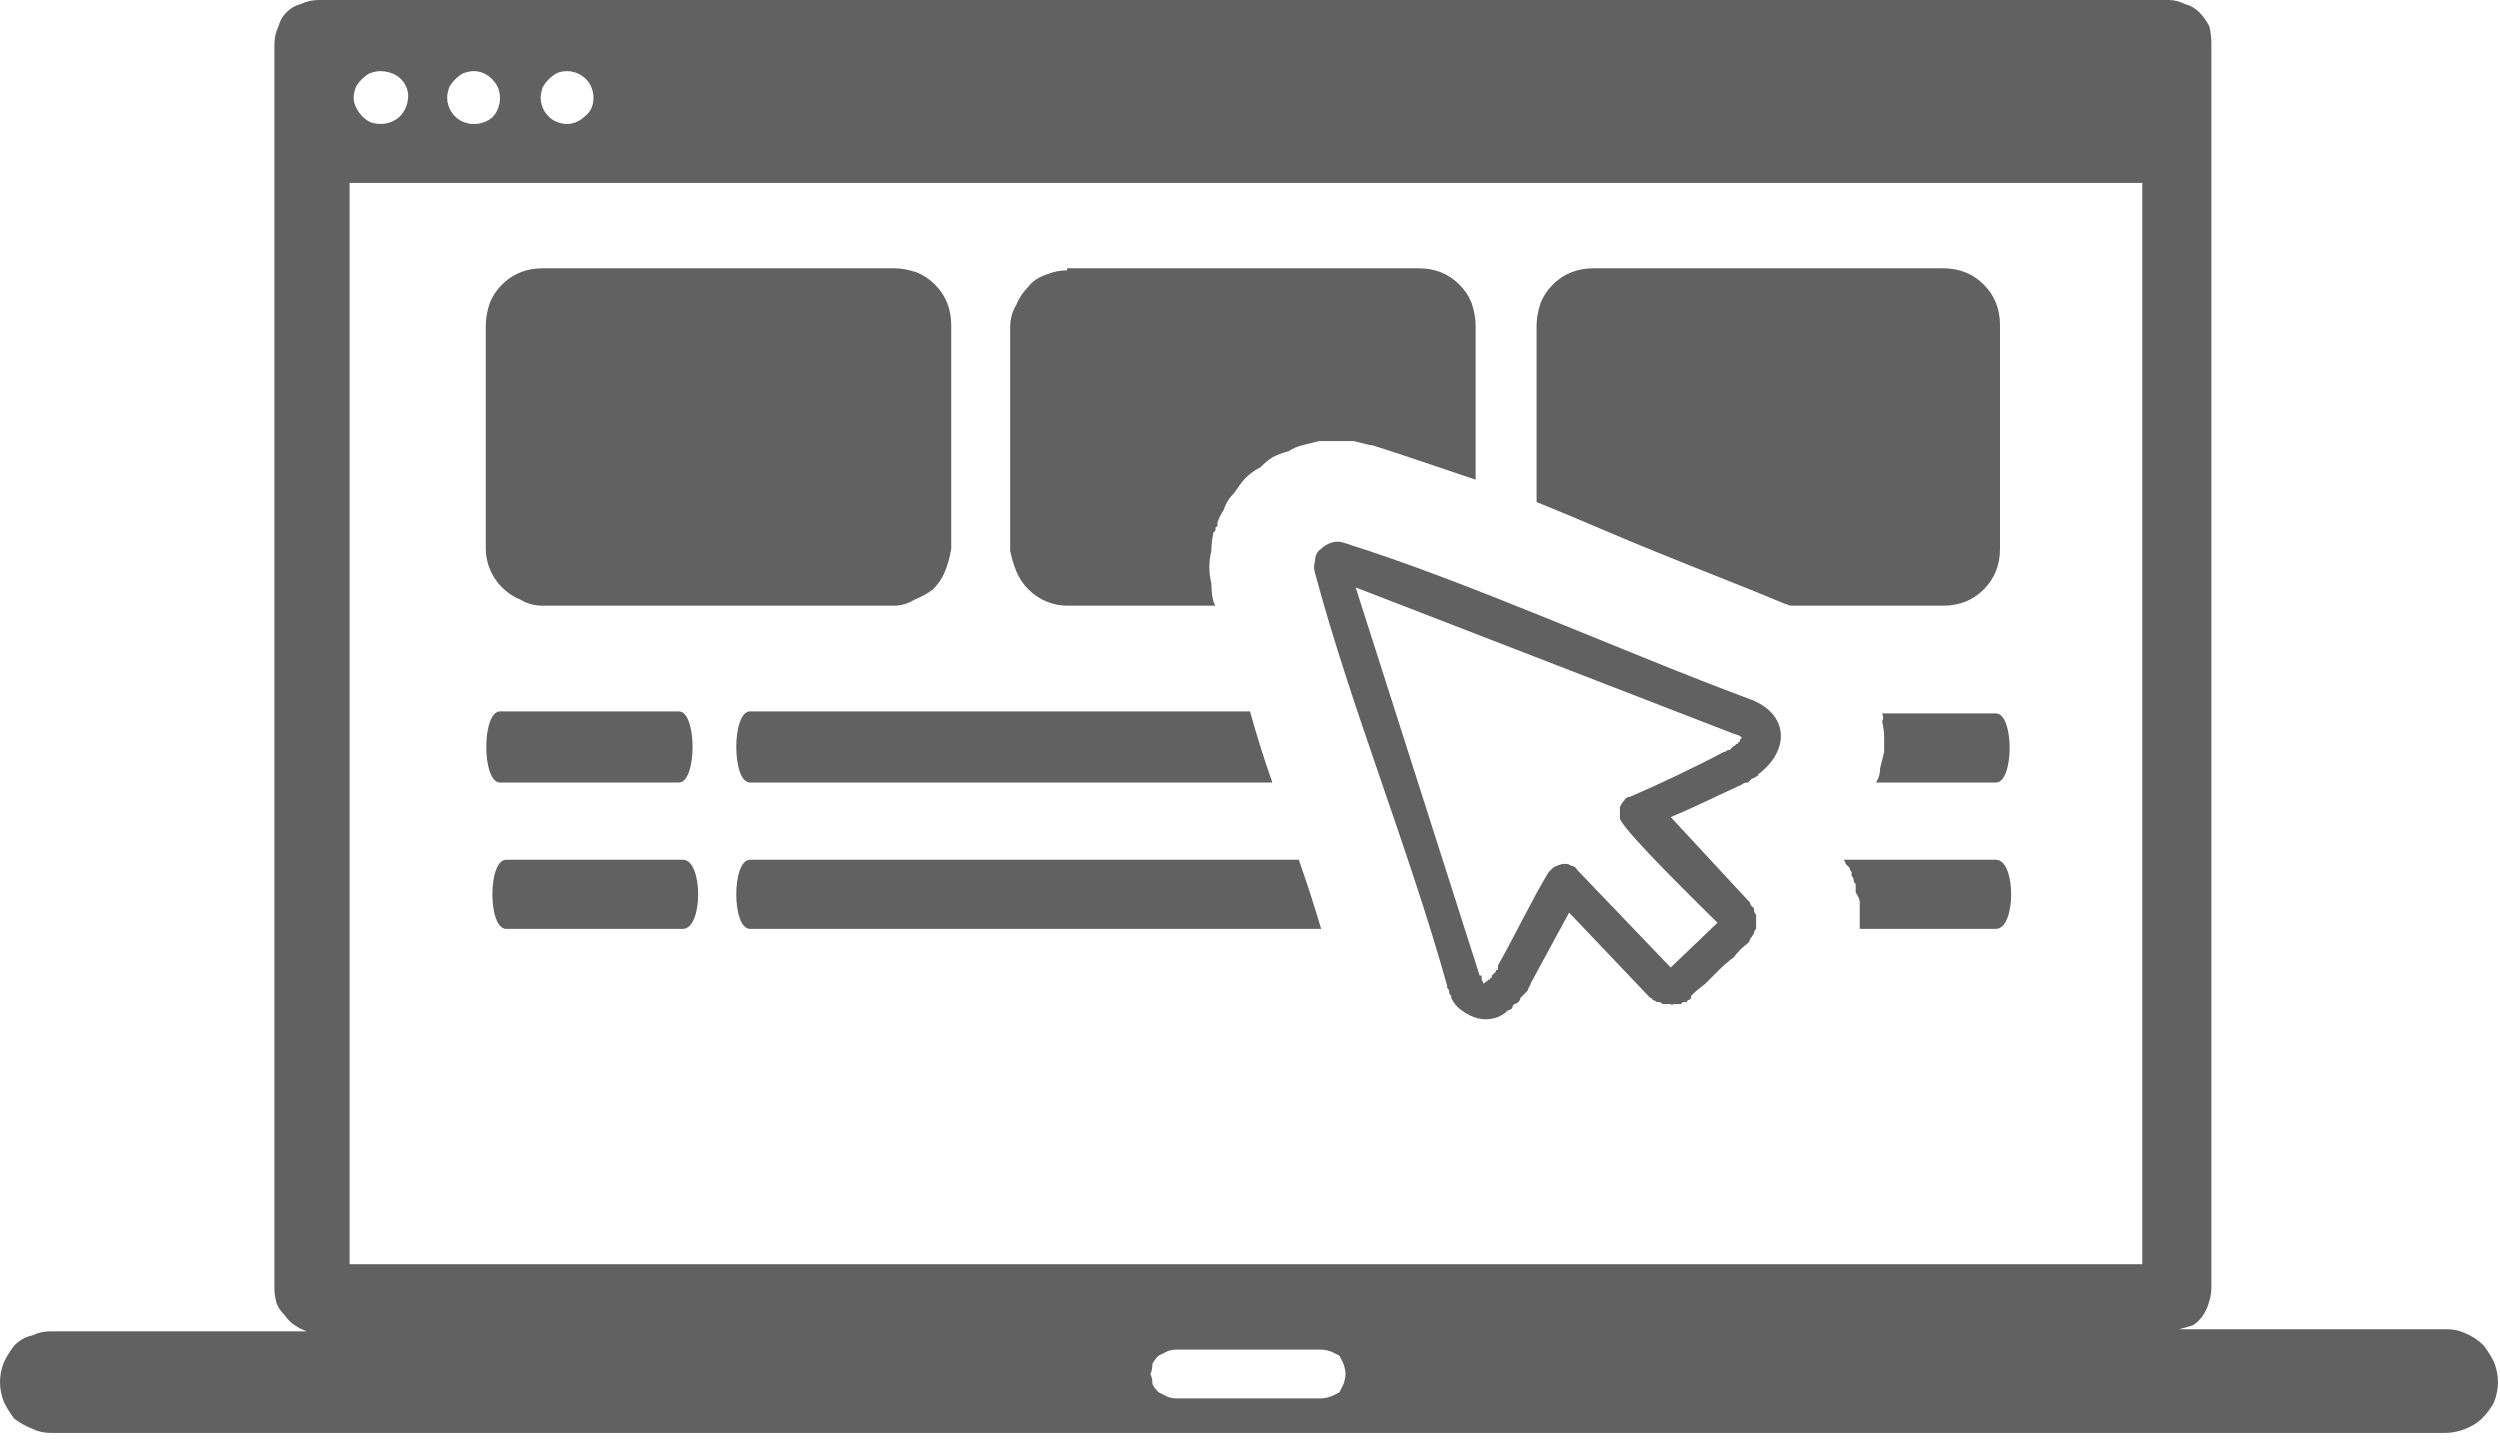 <svg version="1.2" xmlns="http://www.w3.org/2000/svg" viewBox="0 0 123 71" width="123" height="71"><style>.a{fill:#616161}</style><path fill-rule="evenodd" class="a" d="m15.7 0h91q0.4 0 0.8 0.2 0.4 0.1 0.7 0.4 0.3 0.3 0.5 0.7 0.1 0.4 0.1 0.9v61.1q0 0.4-0.1 0.7-0.1 0.4-0.3 0.7-0.2 0.3-0.5 0.5-0.3 0.1-0.7 0.2h13.2q0.5 0 0.9 0.2 0.5 0.2 0.9 0.6 0.3 0.4 0.5 0.8 0.2 0.5 0.2 1 0 0.5-0.2 1-0.2 0.4-0.6 0.8-0.3 0.3-0.8 0.5-0.5 0.2-1 0.2h-117.8q-0.5 0-0.9-0.2-0.5-0.2-0.9-0.5-0.3-0.4-0.5-0.8-0.2-0.5-0.2-1 0-0.5 0.2-1 0.2-0.4 0.5-0.8 0.4-0.4 0.9-0.5 0.4-0.2 0.9-0.2h12.6q-0.3-0.1-0.6-0.3-0.3-0.2-0.5-0.5-0.3-0.3-0.4-0.6-0.1-0.4-0.1-0.7v-61.2q0-0.5 0.2-0.9 0.1-0.4 0.4-0.7 0.3-0.3 0.7-0.4 0.4-0.2 0.9-0.2zm41.7 66.5q-0.2 0.1-0.4 0.2-0.2 0.2-0.3 0.4 0 0.3-0.1 0.5 0.1 0.2 0.1 0.5 0.1 0.2 0.3 0.4 0.2 0.1 0.4 0.2 0.2 0.1 0.5 0.1h7.1q0.2 0 0.5-0.1 0.2-0.1 0.4-0.2 0.1-0.2 0.2-0.4 0.1-0.3 0.1-0.5 0-0.2-0.1-0.5-0.1-0.2-0.2-0.4-0.2-0.1-0.4-0.2-0.3-0.1-0.5-0.1h-7.1q-0.3 0-0.5 0.1zm48-57.5h-88.2v53.2h88.2zm-22.2 40.1q-0.1 0.1-0.1 0.1-0.1 0-0.1 0.1-0.1 0-0.2 0 0 0-0.1 0.1 0 0-0.1 0-0.1 0-0.1 0-0.1 0-0.2 0 0 0.1-0.1 0-0.1 0-0.1 0-0.1 0-0.2 0-0.1 0-0.1 0-0.1-0.1-0.2-0.1-0.1 0-0.1 0-0.1-0.1-0.2-0.1 0-0.1-0.1-0.1 0 0-0.1-0.1l-3.9-4.1-1.9 3.5q0 0.1-0.1 0.2 0 0.1-0.1 0.2-0.1 0.1-0.1 0.1-0.1 0.1-0.2 0.2 0 0.1-0.1 0.2-0.1 0.1-0.2 0.1-0.1 0.1-0.1 0.2-0.1 0.1-0.2 0.1-0.3 0.3-0.7 0.4-0.4 0.1-0.8 0-0.4-0.1-0.8-0.4-0.3-0.2-0.5-0.6 0-0.1 0-0.1-0.1-0.1-0.1-0.2 0-0.1-0.1-0.2 0 0 0-0.1c-1.9-6.8-4.7-13.6-6.5-20.3q-0.1-0.3 0-0.6 0-0.4 0.3-0.6 0.2-0.2 0.5-0.3 0.3-0.1 0.6 0c6.1 1.9 13.8 5.4 20 7.7 1.9 0.7 2 2.5 0.4 3.7q0 0.1-0.1 0.1-0.1 0.1-0.2 0.1-0.1 0.1-0.2 0.2-0.2 0-0.3 0.1c-1.1 0.5-2.3 1.1-3.5 1.6l3.8 4.1q0.1 0.1 0.1 0.1 0 0.1 0.1 0.2 0 0 0.1 0.1 0 0.1 0 0.1 0 0.1 0.1 0.2 0 0 0 0.1 0 0.1 0 0.1 0 0.1 0 0.2 0 0.1 0 0.3-0.1 0.1-0.1 0.2-0.1 0.2-0.2 0.3 0 0.1-0.1 0.2-0.4 0.3-0.7 0.7-0.4 0.3-0.7 0.6-0.4 0.4-0.7 0.7-0.4 0.3-0.7 0.6zm-56.5-35.9h17.3q0.5 0 1.1 0.2 0.5 0.2 0.9 0.6 0.4 0.4 0.6 0.9 0.2 0.5 0.2 1.1v11q-0.1 0.6-0.3 1.1-0.2 0.5-0.6 0.9-0.4 0.3-0.9 0.5-0.5 0.3-1 0.3h-17.3q-0.6 0-1.1-0.3-0.5-0.2-0.9-0.6-0.4-0.4-0.6-0.9-0.2-0.5-0.2-1v-11q0-0.5 0.2-1.1 0.2-0.5 0.6-0.9 0.4-0.4 0.9-0.6 0.5-0.2 1.1-0.2zm25.8 0h17.3q0.6 0 1.1 0.2 0.5 0.2 0.9 0.6 0.4 0.4 0.6 0.9 0.2 0.6 0.2 1.1v7.6c-1.8-0.6-3.5-1.2-5.1-1.7h-0.1q-0.4-0.1-0.8-0.2-0.4 0-0.8 0-0.4 0-0.9 0-0.4 0.1-0.8 0.2-0.4 0.1-0.7 0.3-0.4 0.1-0.8 0.3-0.3 0.2-0.6 0.5-0.4 0.2-0.7 0.5-0.2 0.2-0.4 0.5-0.2 0.3-0.4 0.5-0.2 0.3-0.3 0.6-0.2 0.3-0.3 0.6 0 0.1 0 0.2-0.1 0-0.1 0.1 0 0 0 0.1-0.1 0.1-0.1 0.1-0.1 0.5-0.1 0.9-0.1 0.4-0.1 0.8 0 0.4 0.1 0.8 0 0.5 0.1 0.9l0.1 0.2h-7.3q-0.5 0-1-0.2-0.5-0.2-0.9-0.6-0.4-0.4-0.6-0.9-0.2-0.5-0.3-1v-11q0-0.6 0.3-1.1 0.2-0.5 0.6-0.9 0.3-0.4 0.9-0.6 0.5-0.2 1-0.2zm25.9 0h17.2q0.6 0 1.1 0.2 0.5 0.2 0.9 0.6 0.4 0.4 0.6 0.9 0.2 0.5 0.2 1.1v11q0 0.6-0.2 1.1-0.2 0.5-0.6 0.9-0.4 0.4-0.9 0.6-0.5 0.2-1.1 0.2h-7.5l-0.3-0.1c-1.9-0.8-4-1.6-6.2-2.5-2-0.8-4-1.7-6-2.5v-8.7q0-0.5 0.2-1.1 0.2-0.5 0.6-0.9 0.4-0.4 0.9-0.6 0.5-0.2 1.1-0.2zm-41.5 32.5c-0.9 0-0.9-3.4 0-3.4h27q0.6 1.7 1.1 3.4zm53.8-3.4h7.5c1 0 1 3.4 0 3.4h-6.7v-0.1q0-0.1 0-0.3 0-0.1 0-0.3 0-0.1 0-0.3 0-0.1 0-0.3c0-0.2-0.1-0.3-0.2-0.5q0-0.1 0-0.2 0-0.1 0-0.2-0.1-0.1-0.1-0.2 0-0.1-0.1-0.2 0-0.1 0-0.2-0.1-0.1-0.1-0.2-0.1-0.1-0.2-0.2 0-0.1-0.1-0.2zm-65.8 3.4c-0.9 0-0.9-3.4 0-3.4h8.7c1 0 1 3.4 0 3.4zm-0.3-7.2c-0.9 0-0.9-3.5 0-3.5h8.8c0.9 0 0.9 3.5 0 3.5zm12.3 0c-0.9 0-0.9-3.5 0-3.5h24.6q0.5 1.8 1.1 3.5zm55.7-3.4h5.6c0.9 0 0.9 3.4 0 3.4h-5.9q0.2-0.3 0.2-0.7 0.1-0.4 0.2-0.8 0-0.3 0-0.7 0-0.4-0.1-0.8 0.1-0.2 0-0.4zm-10.4 12.5v0.1zm2.3-2.2c-0.9-0.9-4.4-4.3-4.8-5.1q0-0.1 0-0.3 0-0.2 0-0.3 0.1-0.2 0.2-0.3 0.1-0.2 0.3-0.2c1.4-0.6 3.3-1.5 4.6-2.2q0.1 0 0.2-0.1 0 0 0.1 0 0.1-0.1 0.1-0.1 0.1-0.1 0.1-0.1 0.1 0 0.1-0.1 0.1 0 0.1 0 0-0.1 0.1-0.1 0-0.1 0-0.1l0.1-0.1-0.1-0.1-0.3-0.1-18.6-7.2 6.1 19.1q0 0 0.1 0 0 0.1 0 0.1 0 0 0 0.1 0 0 0 0l0.1 0.2 0.1-0.1q0.1 0 0.1-0.1 0 0 0.1 0 0-0.1 0.1-0.1 0-0.1 0-0.1 0.1-0.1 0.1-0.1 0.1-0.1 0.1-0.1 0-0.1 0.1-0.1 0-0.1 0-0.2c0.8-1.4 1.7-3.3 2.5-4.6l0.1-0.1q0.2-0.2 0.3-0.2 0.2-0.1 0.4-0.1 0.2 0 0.3 0.1 0.2 0 0.3 0.2l4.6 4.8zm-57.1-41.8q-0.2 0.1-0.4 0.3-0.2 0.2-0.3 0.4-0.1 0.3-0.1 0.5c0 0.5 0.3 1 0.8 1.2 0.5 0.2 1 0.1 1.4-0.3 0.4-0.3 0.5-0.9 0.3-1.4-0.2-0.5-0.7-0.8-1.2-0.8q-0.3 0-0.5 0.1zm-4.6 0q-0.2 0.1-0.4 0.3-0.2 0.2-0.3 0.4-0.1 0.3-0.1 0.5c0 0.5 0.3 1 0.8 1.2 0.5 0.2 1 0.1 1.4-0.2 0.4-0.4 0.5-1 0.3-1.5-0.2-0.4-0.6-0.8-1.2-0.8q-0.2 0-0.5 0.1zm-4.6 0q-0.2 0.1-0.4 0.3-0.2 0.2-0.3 0.4-0.1 0.3-0.1 0.5c0 0.5 0.4 1 0.8 1.2 0.5 0.2 1.1 0.1 1.5-0.3 0.3-0.3 0.5-0.9 0.3-1.4-0.2-0.5-0.7-0.8-1.3-0.8q-0.2 0-0.5 0.1z"/></svg>